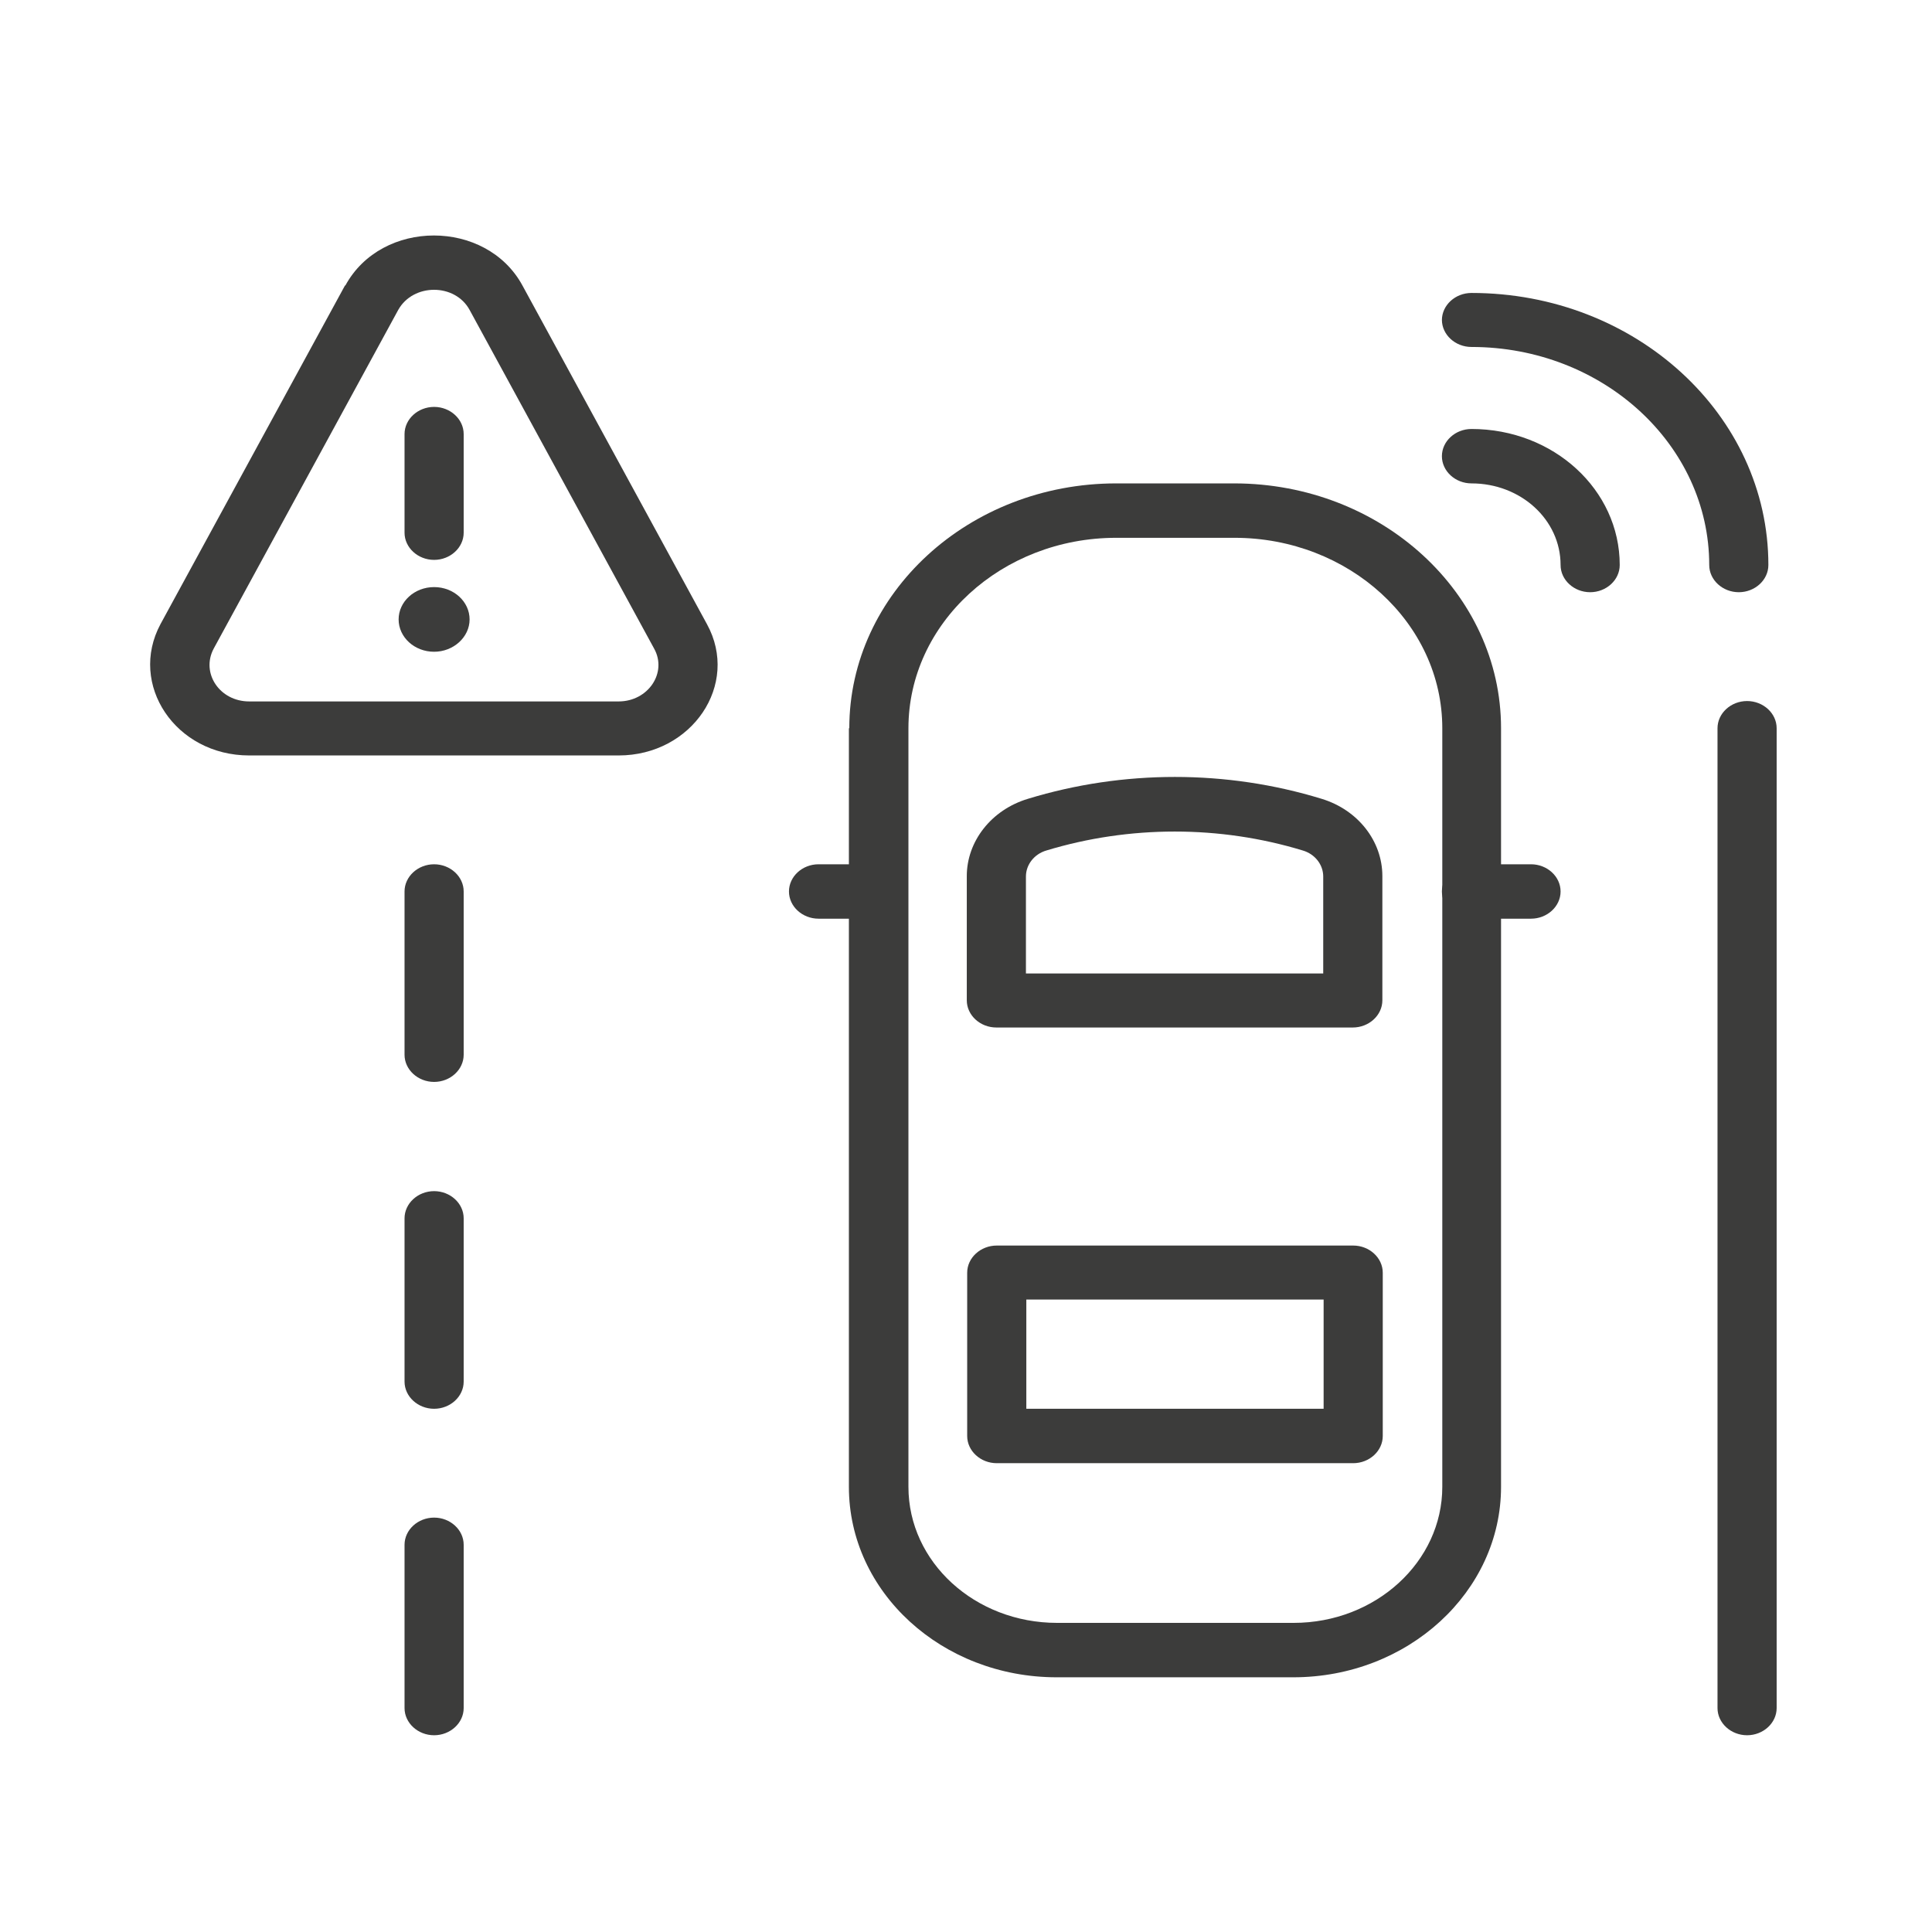 <?xml version="1.0" encoding="UTF-8"?>
<svg id="Camada_1" xmlns="http://www.w3.org/2000/svg" version="1.1" viewBox="0 0 49 49">
  <!-- Generator: Adobe Illustrator 29.6.1, SVG Export Plug-In . SVG Version: 2.1.1 Build 9)  -->
  <defs>
    <style>
      .st0, .st1 {
        fill: #3c3c3b;
      }

      .st1 {
        fill-rule: evenodd;
      }
    </style>
  </defs>
  <path class="st1" d="M28.31,13.64c-2.91,0-5.27,2.17-5.27,4.83v19.24c0,1.91,1.69,3.45,3.77,3.45h6c2.08,0,3.77-1.55,3.77-3.45v-19.24c0-2.67-2.37-4.83-5.27-4.83h-2.99ZM21.54,18.47c0-3.42,3.03-6.21,6.77-6.21h2.99c3.73,0,6.77,2.78,6.77,6.21v19.24c0,2.66-2.36,4.83-5.27,4.83h-6c-2.91,0-5.27-2.16-5.27-4.83v-19.24Z"/>
  <path class="st1" d="M20.01,22.61c0-.38.34-.69.75-.69h1.51c.41,0,.75.31.75.69s-.34.69-.75.69h-1.51c-.41,0-.75-.31-.75-.69Z"/>
  <path class="st1" d="M36.57,22.61c0-.38.34-.69.75-.69h1.51c.41,0,.75.31.75.69s-.34.69-.75.69h-1.51c-.41,0-.75-.31-.75-.69Z"/>
  <path class="st1" d="M33.04,21.57c-2.1-.64-4.39-.64-6.5,0h0c-.31.09-.52.36-.52.66v2.46h7.54v-2.46c0-.3-.21-.57-.52-.66h0ZM33.52,20.26c-2.41-.74-5.03-.74-7.45,0-.93.28-1.55,1.08-1.55,1.96v3.15c0,.38.34.69.75.69h9.04c.41,0,.75-.31.75-.69v-3.15c0-.89-.62-1.68-1.54-1.96Z"/>
  <path class="st1" d="M24.53,32.28c0-.38.34-.69.75-.69h9.04c.41,0,.75.31.75.69v4.14c0,.38-.34.69-.75.69h-9.04c-.41,0-.75-.31-.75-.69v-4.14ZM26.03,32.96v2.77h7.54v-2.77h-7.54Z"/>
  <path class="st1" d="M44.31,17.78c.41,0,.75.31.75.69v24.85c0,.38-.34.69-.75.69s-.75-.31-.75-.69v-24.85c0-.38.34-.69.75-.69Z"/>
  <path class="st1" d="M36.57,8.12c0-.38.34-.69.75-.69,4.16,0,7.53,3.09,7.53,6.9,0,.38-.34.69-.75.69s-.75-.31-.75-.69c0-3.05-2.7-5.53-6.03-5.53-.41,0-.75-.31-.75-.69Z"/>
  <path class="st1" d="M36.57,11.57c0-.38.34-.69.75-.69,2.08,0,3.76,1.54,3.76,3.45,0,.38-.34.69-.75.69s-.75-.31-.75-.69c0-1.15-1.01-2.07-2.26-2.07-.41,0-.75-.31-.75-.69Z"/>
  <path class="st1" d="M11.01,21.92c.41,0,.75.31.75.69v4.14c0,.38-.34.69-.75.69s-.75-.31-.75-.69v-4.14c0-.38.34-.69.75-.69Z"/>
  <path class="st1" d="M11.01,30.21c.41,0,.75.31.75.69v4.14c0,.38-.34.69-.75.69s-.75-.31-.75-.69v-4.14c0-.38.34-.69.75-.69Z"/>
  <path class="st1" d="M11.01,38.49c.41,0,.75.31.75.69v4.14c0,.38-.34.69-.75.69s-.75-.31-.75-.69v-4.14c0-.38.34-.69.75-.69Z"/>
  <path class="st1" d="M11.91,7.86c-.37-.68-1.43-.68-1.81,0l-4.68,8.59s0,0,0,0c-.33.62.15,1.34.9,1.34h9.37c.75,0,1.24-.73.9-1.34h0s-4.68-8.59-4.68-8.59ZM8.76,7.24c.92-1.69,3.57-1.69,4.49,0l4.68,8.59s0,0,0,0c.84,1.53-.38,3.33-2.24,3.33H6.32c-1.87,0-3.07-1.8-2.25-3.33h0s4.68-8.59,4.68-8.59Z"/>
  <path class="st1" d="M11.01,10.32c.41,0,.75.31.75.69v2.5c0,.38-.34.69-.75.69s-.75-.31-.75-.69v-2.5c0-.38.34-.69.75-.69Z"/>
  <path class="st0" d="M11.01,16.53c.49,0,.9-.37.9-.82s-.4-.82-.9-.82-.9.37-.9.82.4.82.9.82Z"/>
</svg>